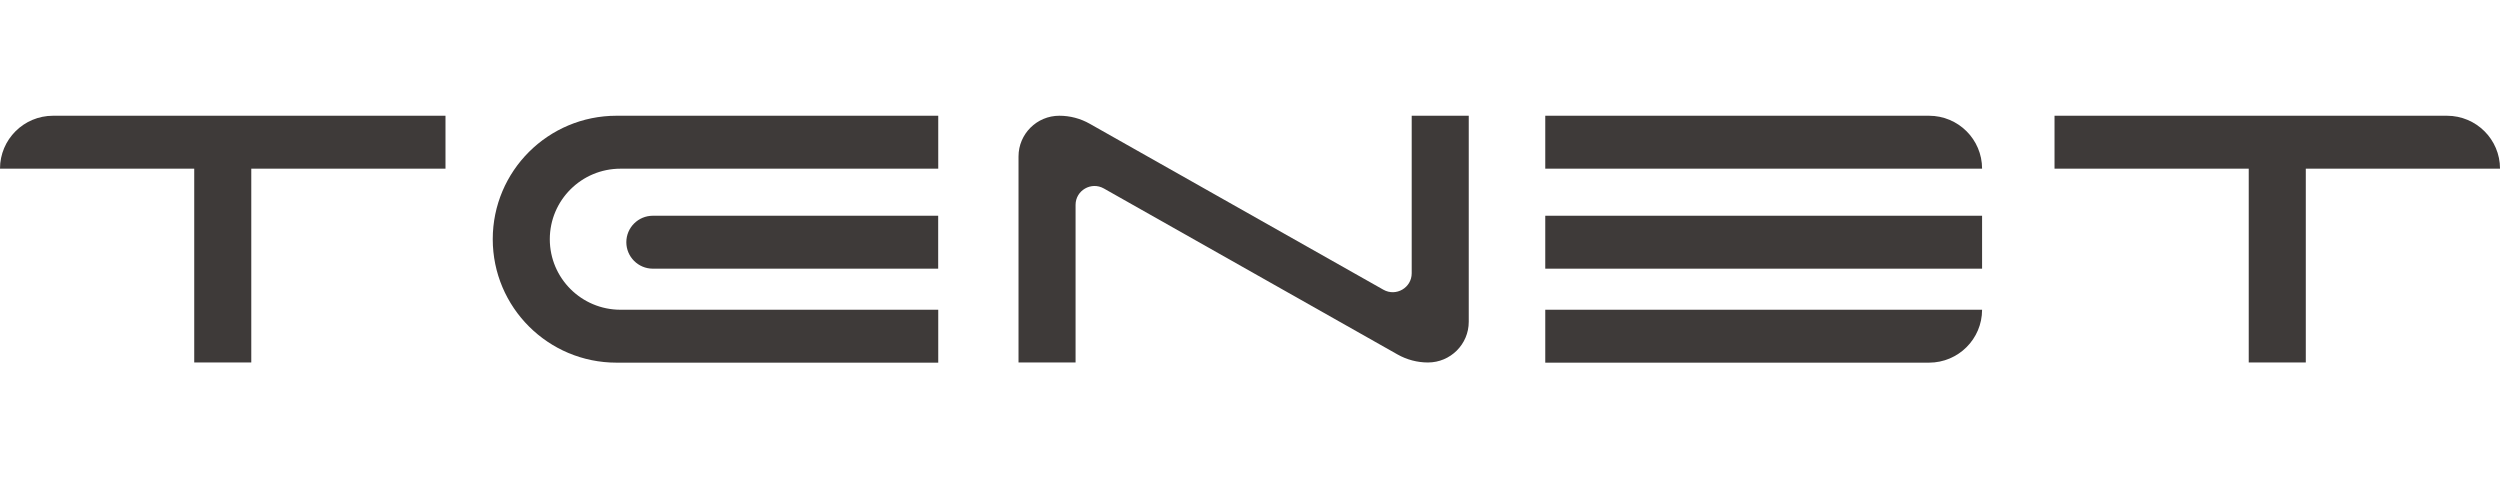 <svg width="162" height="31" viewBox="0 0 162 31" fill="none" xmlns="http://www.w3.org/2000/svg">
<g clip-path="url(#clip0_4378_800)">
<path d="M162.001 10.929C162.001 9.035 160.462 7.5 158.562 7.5H149.416H145.718H133.133V10.929H145.718V23.489H149.416V10.929H162.001Z" fill="#3E3A39"/>
<path d="M12.586 7.5H3.439C1.539 7.5 0 9.035 0 10.929H12.586V23.489H16.283V10.929H28.868V7.5H16.283H12.586Z" fill="#3E3A39"/>
<path d="M89.647 18.775L70.612 8.018C70.013 7.678 69.335 7.5 68.644 7.5C67.185 7.5 66 8.681 66 10.137V23.489H69.697V13.277C69.697 12.34 70.711 11.751 71.528 12.212L90.562 22.97C91.162 23.309 91.842 23.489 92.531 23.489C93.99 23.489 95.175 22.308 95.175 20.852V7.5H91.478V17.71C91.478 18.647 90.464 19.236 89.647 18.775Z" fill="#3E3A39"/>
<path d="M42.305 17.41H60.794V13.98H42.305C41.356 13.98 40.586 14.749 40.586 15.695C40.586 16.641 41.356 17.41 42.305 17.41Z" fill="#3E3A39"/>
<path d="M39.951 7.5C35.521 7.5 31.93 11.081 31.93 15.499C31.93 19.917 35.521 23.5 39.951 23.5H60.798V20.071H40.209C37.678 20.071 35.627 18.025 35.627 15.501C35.627 12.977 37.678 10.931 40.209 10.931H60.798V7.5H39.951Z" fill="#3E3A39"/>
<path d="M128.439 13.98H100.133V17.41H128.439V13.98Z" fill="#3E3A39"/>
<path d="M100.133 23.5H125C126.9 23.5 128.439 21.965 128.439 20.07H100.133V23.5Z" fill="#3E3A39"/>
<path d="M100.133 7.5V10.929H128.439C128.439 9.035 126.9 7.5 125 7.5H100.133Z" fill="#3E3A39"/>
</g>
<defs>
<clipPath id="clip0_4378_800">
<rect width="162" height="31" fill="white"/>
</clipPath>
</defs>
</svg>
